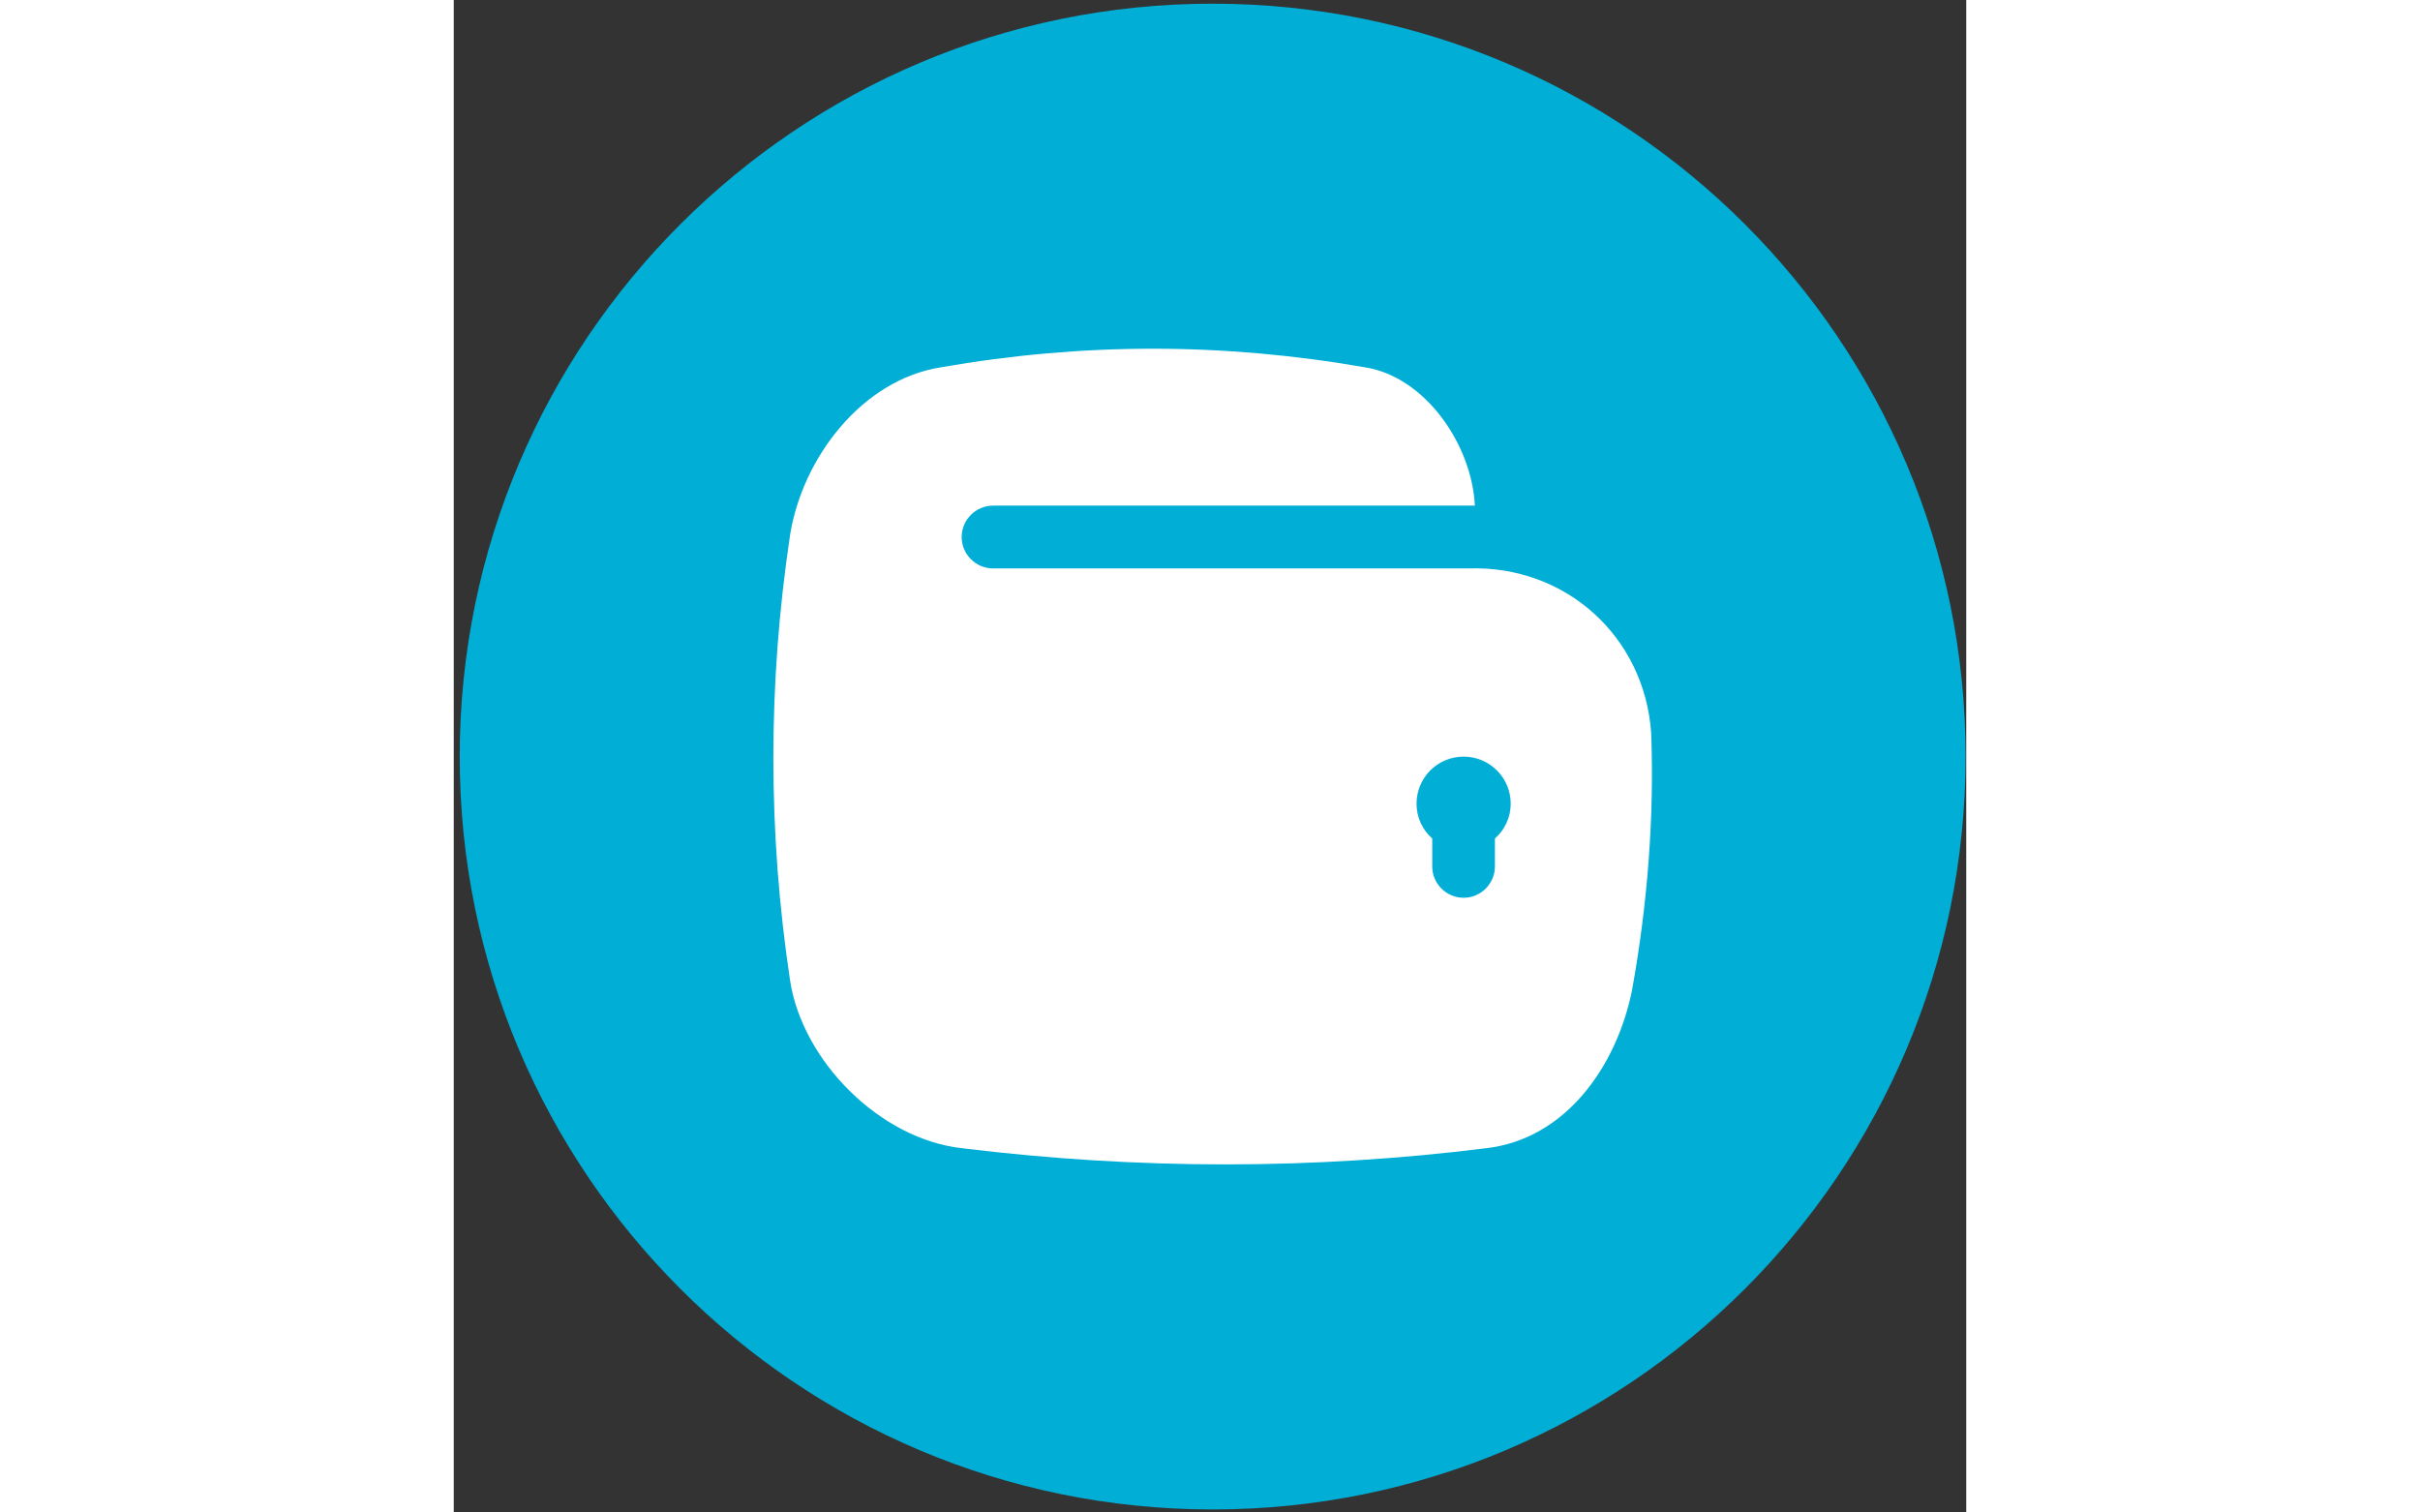 <svg width="16" height="10" viewBox="0 0 16 16" fill="none" xmlns="http://www.w3.org/2000/svg">
<rect x="0" y="0" width="16" height="16" fill="#333333" stroke="none"/>
<path fill-rule="evenodd" clip-rule="evenodd" d="M0.063 8.003C0.063 3.607 3.632 0.039 8.028 0.039C12.424 0.039 15.993 3.607 15.993 8.003C15.993 12.399 12.424 15.968 8.028 15.968C3.632 15.968 0.063 12.399 0.063 8.003Z" fill="#00AED6"/>
<path fill-rule="evenodd" clip-rule="evenodd" d="M3.558 5.658C3.69 4.838 4.321 4.018 5.151 3.886C5.899 3.755 6.647 3.689 7.396 3.689C8.144 3.689 8.892 3.755 9.641 3.886C10.271 3.985 10.769 4.695 10.802 5.349H5.705C5.522 5.349 5.373 5.499 5.373 5.681C5.373 5.863 5.522 6.013 5.705 6.013H10.736C11.768 5.98 12.598 6.739 12.667 7.755C12.7 8.638 12.63 9.557 12.465 10.473C12.299 11.293 11.755 12.049 10.925 12.146C9.096 12.375 7.235 12.375 5.373 12.146C4.51 12.049 3.69 11.227 3.558 10.374C3.322 8.804 3.322 7.231 3.558 5.658ZM10.351 8.87V9.166C10.351 9.348 10.5 9.497 10.683 9.497C10.865 9.497 11.014 9.348 11.014 9.166V8.87C11.117 8.78 11.181 8.648 11.181 8.502C11.181 8.227 10.958 8.004 10.683 8.004C10.407 8.004 10.185 8.227 10.185 8.502C10.185 8.648 10.248 8.78 10.351 8.87Z" fill="white"/>
</svg>
